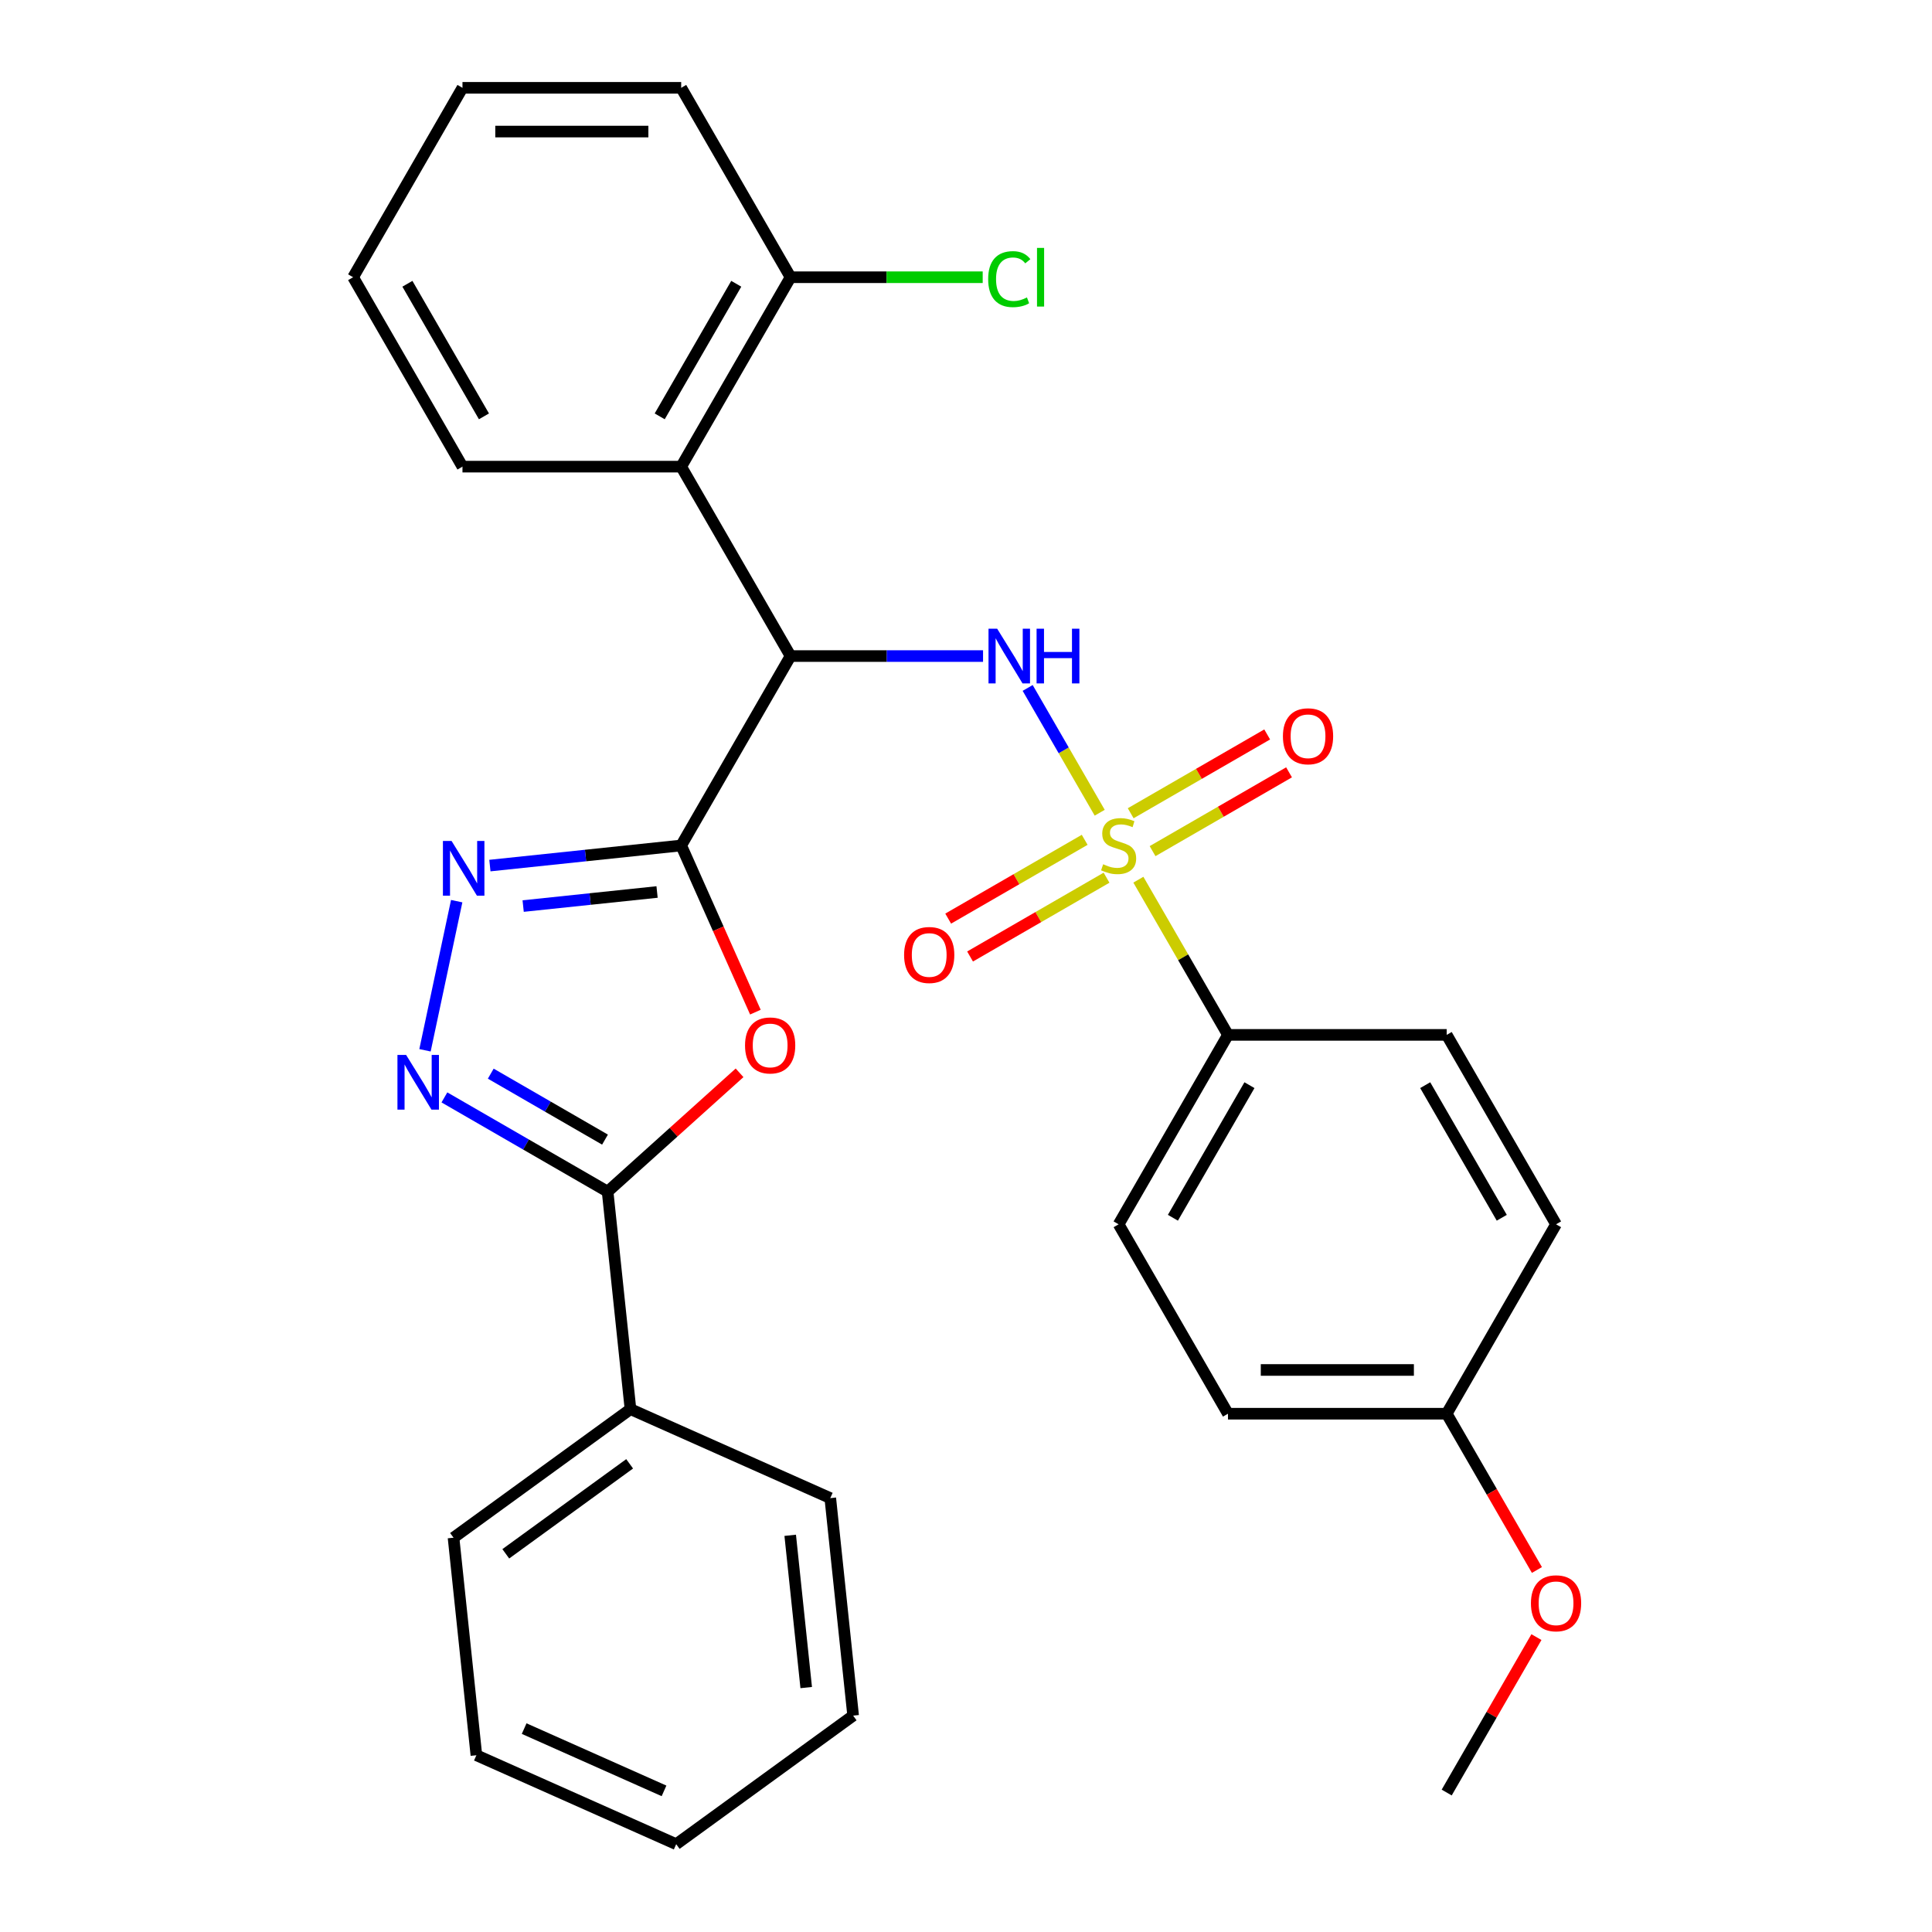 <?xml version='1.0' encoding='iso-8859-1'?>
<svg version='1.1' baseProfile='full'
              xmlns='http://www.w3.org/2000/svg'
                      xmlns:rdkit='http://www.rdkit.org/xml'
                      xmlns:xlink='http://www.w3.org/1999/xlink'
                  xml:space='preserve'
width='1000px' height='1000px' viewBox='0 0 1000 1000'>
<!-- END OF HEADER -->
<rect style='opacity:1.0;fill:#FFFFFF;stroke:none' width='1000' height='1000' x='0' y='0'> </rect>
<path class='bond-3' d='M 569.21,420.665 L 550.565,388.37' style='fill:none;fill-rule:evenodd;stroke:#CCCC00;stroke-width:6px;stroke-linecap:butt;stroke-linejoin:miter;stroke-opacity:1' />
<path class='bond-3' d='M 550.565,388.37 L 531.919,356.076' style='fill:none;fill-rule:evenodd;stroke:#0000FF;stroke-width:6px;stroke-linecap:butt;stroke-linejoin:miter;stroke-opacity:1' />
<path class='bond-8' d='M 589.221,455.325 L 612.41,495.49' style='fill:none;fill-rule:evenodd;stroke:#CCCC00;stroke-width:6px;stroke-linecap:butt;stroke-linejoin:miter;stroke-opacity:1' />
<path class='bond-8' d='M 612.41,495.49 L 635.6,535.655' style='fill:none;fill-rule:evenodd;stroke:#000000;stroke-width:6px;stroke-linecap:butt;stroke-linejoin:miter;stroke-opacity:1' />
<path class='bond-9' d='M 561.426,434.687 L 526.104,455.08' style='fill:none;fill-rule:evenodd;stroke:#CCCC00;stroke-width:6px;stroke-linecap:butt;stroke-linejoin:miter;stroke-opacity:1' />
<path class='bond-9' d='M 526.104,455.08 L 490.782,475.473' style='fill:none;fill-rule:evenodd;stroke:#FF0000;stroke-width:6px;stroke-linecap:butt;stroke-linejoin:miter;stroke-opacity:1' />
<path class='bond-9' d='M 572.746,454.295 L 537.425,474.688' style='fill:none;fill-rule:evenodd;stroke:#CCCC00;stroke-width:6px;stroke-linecap:butt;stroke-linejoin:miter;stroke-opacity:1' />
<path class='bond-9' d='M 537.425,474.688 L 502.103,495.081' style='fill:none;fill-rule:evenodd;stroke:#FF0000;stroke-width:6px;stroke-linecap:butt;stroke-linejoin:miter;stroke-opacity:1' />
<path class='bond-10' d='M 596.567,440.543 L 631.888,420.15' style='fill:none;fill-rule:evenodd;stroke:#CCCC00;stroke-width:6px;stroke-linecap:butt;stroke-linejoin:miter;stroke-opacity:1' />
<path class='bond-10' d='M 631.888,420.15 L 667.21,399.757' style='fill:none;fill-rule:evenodd;stroke:#FF0000;stroke-width:6px;stroke-linecap:butt;stroke-linejoin:miter;stroke-opacity:1' />
<path class='bond-10' d='M 585.246,420.935 L 620.568,400.542' style='fill:none;fill-rule:evenodd;stroke:#CCCC00;stroke-width:6px;stroke-linecap:butt;stroke-linejoin:miter;stroke-opacity:1' />
<path class='bond-10' d='M 620.568,400.542 L 655.89,380.149' style='fill:none;fill-rule:evenodd;stroke:#FF0000;stroke-width:6px;stroke-linecap:butt;stroke-linejoin:miter;stroke-opacity:1' />
<path class='bond-0' d='M 352.582,437.615 L 409.186,339.575' style='fill:none;fill-rule:evenodd;stroke:#000000;stroke-width:6px;stroke-linecap:butt;stroke-linejoin:miter;stroke-opacity:1' />
<path class='bond-2' d='M 352.582,437.615 L 371.787,480.75' style='fill:none;fill-rule:evenodd;stroke:#000000;stroke-width:6px;stroke-linecap:butt;stroke-linejoin:miter;stroke-opacity:1' />
<path class='bond-2' d='M 371.787,480.75 L 390.992,523.885' style='fill:none;fill-rule:evenodd;stroke:#FF0000;stroke-width:6px;stroke-linecap:butt;stroke-linejoin:miter;stroke-opacity:1' />
<path class='bond-4' d='M 352.582,437.615 L 303.074,442.819' style='fill:none;fill-rule:evenodd;stroke:#000000;stroke-width:6px;stroke-linecap:butt;stroke-linejoin:miter;stroke-opacity:1' />
<path class='bond-4' d='M 303.074,442.819 L 253.566,448.022' style='fill:none;fill-rule:evenodd;stroke:#0000FF;stroke-width:6px;stroke-linecap:butt;stroke-linejoin:miter;stroke-opacity:1' />
<path class='bond-4' d='M 340.096,461.693 L 305.441,465.336' style='fill:none;fill-rule:evenodd;stroke:#000000;stroke-width:6px;stroke-linecap:butt;stroke-linejoin:miter;stroke-opacity:1' />
<path class='bond-4' d='M 305.441,465.336 L 270.785,468.978' style='fill:none;fill-rule:evenodd;stroke:#0000FF;stroke-width:6px;stroke-linecap:butt;stroke-linejoin:miter;stroke-opacity:1' />
<path class='bond-1' d='M 409.186,339.575 L 459.004,339.575' style='fill:none;fill-rule:evenodd;stroke:#000000;stroke-width:6px;stroke-linecap:butt;stroke-linejoin:miter;stroke-opacity:1' />
<path class='bond-1' d='M 459.004,339.575 L 508.822,339.575' style='fill:none;fill-rule:evenodd;stroke:#0000FF;stroke-width:6px;stroke-linecap:butt;stroke-linejoin:miter;stroke-opacity:1' />
<path class='bond-7' d='M 409.186,339.575 L 352.582,241.535' style='fill:none;fill-rule:evenodd;stroke:#000000;stroke-width:6px;stroke-linecap:butt;stroke-linejoin:miter;stroke-opacity:1' />
<path class='bond-6' d='M 382.797,555.288 L 348.648,586.037' style='fill:none;fill-rule:evenodd;stroke:#FF0000;stroke-width:6px;stroke-linecap:butt;stroke-linejoin:miter;stroke-opacity:1' />
<path class='bond-6' d='M 348.648,586.037 L 314.498,616.785' style='fill:none;fill-rule:evenodd;stroke:#000000;stroke-width:6px;stroke-linecap:butt;stroke-linejoin:miter;stroke-opacity:1' />
<path class='bond-5' d='M 236.384,466.439 L 219.977,543.626' style='fill:none;fill-rule:evenodd;stroke:#0000FF;stroke-width:6px;stroke-linecap:butt;stroke-linejoin:miter;stroke-opacity:1' />
<path class='bond-31' d='M 230.028,568.016 L 272.263,592.401' style='fill:none;fill-rule:evenodd;stroke:#0000FF;stroke-width:6px;stroke-linecap:butt;stroke-linejoin:miter;stroke-opacity:1' />
<path class='bond-31' d='M 272.263,592.401 L 314.498,616.785' style='fill:none;fill-rule:evenodd;stroke:#000000;stroke-width:6px;stroke-linecap:butt;stroke-linejoin:miter;stroke-opacity:1' />
<path class='bond-31' d='M 254.02,555.724 L 283.584,572.793' style='fill:none;fill-rule:evenodd;stroke:#0000FF;stroke-width:6px;stroke-linecap:butt;stroke-linejoin:miter;stroke-opacity:1' />
<path class='bond-31' d='M 283.584,572.793 L 313.149,589.862' style='fill:none;fill-rule:evenodd;stroke:#000000;stroke-width:6px;stroke-linecap:butt;stroke-linejoin:miter;stroke-opacity:1' />
<path class='bond-12' d='M 314.498,616.785 L 326.332,729.372' style='fill:none;fill-rule:evenodd;stroke:#000000;stroke-width:6px;stroke-linecap:butt;stroke-linejoin:miter;stroke-opacity:1' />
<path class='bond-11' d='M 352.582,241.535 L 409.186,143.495' style='fill:none;fill-rule:evenodd;stroke:#000000;stroke-width:6px;stroke-linecap:butt;stroke-linejoin:miter;stroke-opacity:1' />
<path class='bond-11' d='M 341.465,215.508 L 381.087,146.88' style='fill:none;fill-rule:evenodd;stroke:#000000;stroke-width:6px;stroke-linecap:butt;stroke-linejoin:miter;stroke-opacity:1' />
<path class='bond-19' d='M 352.582,241.535 L 239.375,241.535' style='fill:none;fill-rule:evenodd;stroke:#000000;stroke-width:6px;stroke-linecap:butt;stroke-linejoin:miter;stroke-opacity:1' />
<path class='bond-13' d='M 635.6,535.655 L 578.996,633.695' style='fill:none;fill-rule:evenodd;stroke:#000000;stroke-width:6px;stroke-linecap:butt;stroke-linejoin:miter;stroke-opacity:1' />
<path class='bond-13' d='M 646.717,561.682 L 607.095,630.31' style='fill:none;fill-rule:evenodd;stroke:#000000;stroke-width:6px;stroke-linecap:butt;stroke-linejoin:miter;stroke-opacity:1' />
<path class='bond-14' d='M 635.6,535.655 L 748.807,535.655' style='fill:none;fill-rule:evenodd;stroke:#000000;stroke-width:6px;stroke-linecap:butt;stroke-linejoin:miter;stroke-opacity:1' />
<path class='bond-15' d='M 409.186,143.495 L 458.914,143.495' style='fill:none;fill-rule:evenodd;stroke:#000000;stroke-width:6px;stroke-linecap:butt;stroke-linejoin:miter;stroke-opacity:1' />
<path class='bond-15' d='M 458.914,143.495 L 508.642,143.495' style='fill:none;fill-rule:evenodd;stroke:#00CC00;stroke-width:6px;stroke-linecap:butt;stroke-linejoin:miter;stroke-opacity:1' />
<path class='bond-21' d='M 409.186,143.495 L 352.582,45.455' style='fill:none;fill-rule:evenodd;stroke:#000000;stroke-width:6px;stroke-linecap:butt;stroke-linejoin:miter;stroke-opacity:1' />
<path class='bond-22' d='M 326.332,729.372 L 234.745,795.913' style='fill:none;fill-rule:evenodd;stroke:#000000;stroke-width:6px;stroke-linecap:butt;stroke-linejoin:miter;stroke-opacity:1' />
<path class='bond-22' d='M 325.902,757.67 L 261.792,804.249' style='fill:none;fill-rule:evenodd;stroke:#000000;stroke-width:6px;stroke-linecap:butt;stroke-linejoin:miter;stroke-opacity:1' />
<path class='bond-23' d='M 326.332,729.372 L 429.752,775.417' style='fill:none;fill-rule:evenodd;stroke:#000000;stroke-width:6px;stroke-linecap:butt;stroke-linejoin:miter;stroke-opacity:1' />
<path class='bond-18' d='M 578.996,633.695 L 635.6,731.735' style='fill:none;fill-rule:evenodd;stroke:#000000;stroke-width:6px;stroke-linecap:butt;stroke-linejoin:miter;stroke-opacity:1' />
<path class='bond-17' d='M 748.807,535.655 L 805.41,633.695' style='fill:none;fill-rule:evenodd;stroke:#000000;stroke-width:6px;stroke-linecap:butt;stroke-linejoin:miter;stroke-opacity:1' />
<path class='bond-17' d='M 737.689,561.682 L 777.312,630.31' style='fill:none;fill-rule:evenodd;stroke:#000000;stroke-width:6px;stroke-linecap:butt;stroke-linejoin:miter;stroke-opacity:1' />
<path class='bond-16' d='M 748.807,731.735 L 805.41,633.695' style='fill:none;fill-rule:evenodd;stroke:#000000;stroke-width:6px;stroke-linecap:butt;stroke-linejoin:miter;stroke-opacity:1' />
<path class='bond-20' d='M 748.807,731.735 L 772.158,772.18' style='fill:none;fill-rule:evenodd;stroke:#000000;stroke-width:6px;stroke-linecap:butt;stroke-linejoin:miter;stroke-opacity:1' />
<path class='bond-20' d='M 772.158,772.18 L 795.508,812.625' style='fill:none;fill-rule:evenodd;stroke:#FF0000;stroke-width:6px;stroke-linecap:butt;stroke-linejoin:miter;stroke-opacity:1' />
<path class='bond-30' d='M 748.807,731.735 L 635.6,731.735' style='fill:none;fill-rule:evenodd;stroke:#000000;stroke-width:6px;stroke-linecap:butt;stroke-linejoin:miter;stroke-opacity:1' />
<path class='bond-30' d='M 731.826,709.094 L 652.581,709.094' style='fill:none;fill-rule:evenodd;stroke:#000000;stroke-width:6px;stroke-linecap:butt;stroke-linejoin:miter;stroke-opacity:1' />
<path class='bond-25' d='M 239.375,241.535 L 182.772,143.495' style='fill:none;fill-rule:evenodd;stroke:#000000;stroke-width:6px;stroke-linecap:butt;stroke-linejoin:miter;stroke-opacity:1' />
<path class='bond-25' d='M 250.493,215.508 L 210.87,146.88' style='fill:none;fill-rule:evenodd;stroke:#000000;stroke-width:6px;stroke-linecap:butt;stroke-linejoin:miter;stroke-opacity:1' />
<path class='bond-24' d='M 795.254,847.366 L 772.031,887.591' style='fill:none;fill-rule:evenodd;stroke:#FF0000;stroke-width:6px;stroke-linecap:butt;stroke-linejoin:miter;stroke-opacity:1' />
<path class='bond-24' d='M 772.031,887.591 L 748.807,927.816' style='fill:none;fill-rule:evenodd;stroke:#000000;stroke-width:6px;stroke-linecap:butt;stroke-linejoin:miter;stroke-opacity:1' />
<path class='bond-32' d='M 352.582,45.455 L 239.375,45.455' style='fill:none;fill-rule:evenodd;stroke:#000000;stroke-width:6px;stroke-linecap:butt;stroke-linejoin:miter;stroke-opacity:1' />
<path class='bond-32' d='M 335.601,68.096 L 256.356,68.096' style='fill:none;fill-rule:evenodd;stroke:#000000;stroke-width:6px;stroke-linecap:butt;stroke-linejoin:miter;stroke-opacity:1' />
<path class='bond-27' d='M 234.745,795.913 L 246.579,908.5' style='fill:none;fill-rule:evenodd;stroke:#000000;stroke-width:6px;stroke-linecap:butt;stroke-linejoin:miter;stroke-opacity:1' />
<path class='bond-28' d='M 429.752,775.417 L 441.585,888.004' style='fill:none;fill-rule:evenodd;stroke:#000000;stroke-width:6px;stroke-linecap:butt;stroke-linejoin:miter;stroke-opacity:1' />
<path class='bond-28' d='M 409.009,794.672 L 417.292,873.483' style='fill:none;fill-rule:evenodd;stroke:#000000;stroke-width:6px;stroke-linecap:butt;stroke-linejoin:miter;stroke-opacity:1' />
<path class='bond-26' d='M 182.772,143.495 L 239.375,45.455' style='fill:none;fill-rule:evenodd;stroke:#000000;stroke-width:6px;stroke-linecap:butt;stroke-linejoin:miter;stroke-opacity:1' />
<path class='bond-33' d='M 246.579,908.5 L 349.998,954.545' style='fill:none;fill-rule:evenodd;stroke:#000000;stroke-width:6px;stroke-linecap:butt;stroke-linejoin:miter;stroke-opacity:1' />
<path class='bond-33' d='M 271.301,894.723 L 343.695,926.955' style='fill:none;fill-rule:evenodd;stroke:#000000;stroke-width:6px;stroke-linecap:butt;stroke-linejoin:miter;stroke-opacity:1' />
<path class='bond-29' d='M 441.585,888.004 L 349.998,954.545' style='fill:none;fill-rule:evenodd;stroke:#000000;stroke-width:6px;stroke-linecap:butt;stroke-linejoin:miter;stroke-opacity:1' />
<path  class='atom-0' d='M 570.996 447.335
Q 571.316 447.455, 572.636 448.015
Q 573.956 448.575, 575.396 448.935
Q 576.876 449.255, 578.316 449.255
Q 580.996 449.255, 582.556 447.975
Q 584.116 446.655, 584.116 444.375
Q 584.116 442.815, 583.316 441.855
Q 582.556 440.895, 581.356 440.375
Q 580.156 439.855, 578.156 439.255
Q 575.636 438.495, 574.116 437.775
Q 572.636 437.055, 571.556 435.535
Q 570.516 434.015, 570.516 431.455
Q 570.516 427.895, 572.916 425.695
Q 575.356 423.495, 580.156 423.495
Q 583.436 423.495, 587.156 425.055
L 586.236 428.135
Q 582.836 426.735, 580.276 426.735
Q 577.516 426.735, 575.996 427.895
Q 574.476 429.015, 574.516 430.975
Q 574.516 432.495, 575.276 433.415
Q 576.076 434.335, 577.196 434.855
Q 578.356 435.375, 580.276 435.975
Q 582.836 436.775, 584.356 437.575
Q 585.876 438.375, 586.956 440.015
Q 588.076 441.615, 588.076 444.375
Q 588.076 448.295, 585.436 450.415
Q 582.836 452.495, 578.476 452.495
Q 575.956 452.495, 574.036 451.935
Q 572.156 451.415, 569.916 450.495
L 570.996 447.335
' fill='#CCCC00'/>
<path  class='atom-3' d='M 385.628 541.115
Q 385.628 534.315, 388.988 530.515
Q 392.348 526.715, 398.628 526.715
Q 404.908 526.715, 408.268 530.515
Q 411.628 534.315, 411.628 541.115
Q 411.628 547.995, 408.228 551.915
Q 404.828 555.795, 398.628 555.795
Q 392.388 555.795, 388.988 551.915
Q 385.628 548.035, 385.628 541.115
M 398.628 552.595
Q 402.948 552.595, 405.268 549.715
Q 407.628 546.795, 407.628 541.115
Q 407.628 535.555, 405.268 532.755
Q 402.948 529.915, 398.628 529.915
Q 394.308 529.915, 391.948 532.715
Q 389.628 535.515, 389.628 541.115
Q 389.628 546.835, 391.948 549.715
Q 394.308 552.595, 398.628 552.595
' fill='#FF0000'/>
<path  class='atom-4' d='M 516.133 325.415
L 525.413 340.415
Q 526.333 341.895, 527.813 344.575
Q 529.293 347.255, 529.373 347.415
L 529.373 325.415
L 533.133 325.415
L 533.133 353.735
L 529.253 353.735
L 519.293 337.335
Q 518.133 335.415, 516.893 333.215
Q 515.693 331.015, 515.333 330.335
L 515.333 353.735
L 511.653 353.735
L 511.653 325.415
L 516.133 325.415
' fill='#0000FF'/>
<path  class='atom-4' d='M 536.533 325.415
L 540.373 325.415
L 540.373 337.455
L 554.853 337.455
L 554.853 325.415
L 558.693 325.415
L 558.693 353.735
L 554.853 353.735
L 554.853 340.655
L 540.373 340.655
L 540.373 353.735
L 536.533 353.735
L 536.533 325.415
' fill='#0000FF'/>
<path  class='atom-5' d='M 233.735 435.288
L 243.015 450.288
Q 243.935 451.768, 245.415 454.448
Q 246.895 457.128, 246.975 457.288
L 246.975 435.288
L 250.735 435.288
L 250.735 463.608
L 246.855 463.608
L 236.895 447.208
Q 235.735 445.288, 234.495 443.088
Q 233.295 440.888, 232.935 440.208
L 232.935 463.608
L 229.255 463.608
L 229.255 435.288
L 233.735 435.288
' fill='#0000FF'/>
<path  class='atom-6' d='M 210.198 546.022
L 219.478 561.022
Q 220.398 562.502, 221.878 565.182
Q 223.358 567.862, 223.438 568.022
L 223.438 546.022
L 227.198 546.022
L 227.198 574.342
L 223.318 574.342
L 213.358 557.942
Q 212.198 556.022, 210.958 553.822
Q 209.758 551.622, 209.398 550.942
L 209.398 574.342
L 205.718 574.342
L 205.718 546.022
L 210.198 546.022
' fill='#0000FF'/>
<path  class='atom-10' d='M 467.956 494.299
Q 467.956 487.499, 471.316 483.699
Q 474.676 479.899, 480.956 479.899
Q 487.236 479.899, 490.596 483.699
Q 493.956 487.499, 493.956 494.299
Q 493.956 501.179, 490.556 505.099
Q 487.156 508.979, 480.956 508.979
Q 474.716 508.979, 471.316 505.099
Q 467.956 501.219, 467.956 494.299
M 480.956 505.779
Q 485.276 505.779, 487.596 502.899
Q 489.956 499.979, 489.956 494.299
Q 489.956 488.739, 487.596 485.939
Q 485.276 483.099, 480.956 483.099
Q 476.636 483.099, 474.276 485.899
Q 471.956 488.699, 471.956 494.299
Q 471.956 500.019, 474.276 502.899
Q 476.636 505.779, 480.956 505.779
' fill='#FF0000'/>
<path  class='atom-11' d='M 664.036 381.092
Q 664.036 374.292, 667.396 370.492
Q 670.756 366.692, 677.036 366.692
Q 683.316 366.692, 686.676 370.492
Q 690.036 374.292, 690.036 381.092
Q 690.036 387.972, 686.636 391.892
Q 683.236 395.772, 677.036 395.772
Q 670.796 395.772, 667.396 391.892
Q 664.036 388.012, 664.036 381.092
M 677.036 392.572
Q 681.356 392.572, 683.676 389.692
Q 686.036 386.772, 686.036 381.092
Q 686.036 375.532, 683.676 372.732
Q 681.356 369.892, 677.036 369.892
Q 672.716 369.892, 670.356 372.692
Q 668.036 375.492, 668.036 381.092
Q 668.036 386.812, 670.356 389.692
Q 672.716 392.572, 677.036 392.572
' fill='#FF0000'/>
<path  class='atom-16' d='M 511.473 144.475
Q 511.473 137.435, 514.753 133.755
Q 518.073 130.035, 524.353 130.035
Q 530.193 130.035, 533.313 134.155
L 530.673 136.315
Q 528.393 133.315, 524.353 133.315
Q 520.073 133.315, 517.793 136.195
Q 515.553 139.035, 515.553 144.475
Q 515.553 150.075, 517.873 152.955
Q 520.233 155.835, 524.793 155.835
Q 527.913 155.835, 531.553 153.955
L 532.673 156.955
Q 531.193 157.915, 528.953 158.475
Q 526.713 159.035, 524.233 159.035
Q 518.073 159.035, 514.753 155.275
Q 511.473 151.515, 511.473 144.475
' fill='#00CC00'/>
<path  class='atom-16' d='M 536.753 128.315
L 540.433 128.315
L 540.433 158.675
L 536.753 158.675
L 536.753 128.315
' fill='#00CC00'/>
<path  class='atom-21' d='M 792.41 829.855
Q 792.41 823.055, 795.77 819.255
Q 799.13 815.455, 805.41 815.455
Q 811.69 815.455, 815.05 819.255
Q 818.41 823.055, 818.41 829.855
Q 818.41 836.735, 815.01 840.655
Q 811.61 844.535, 805.41 844.535
Q 799.17 844.535, 795.77 840.655
Q 792.41 836.775, 792.41 829.855
M 805.41 841.335
Q 809.73 841.335, 812.05 838.455
Q 814.41 835.535, 814.41 829.855
Q 814.41 824.295, 812.05 821.495
Q 809.73 818.655, 805.41 818.655
Q 801.09 818.655, 798.73 821.455
Q 796.41 824.255, 796.41 829.855
Q 796.41 835.575, 798.73 838.455
Q 801.09 841.335, 805.41 841.335
' fill='#FF0000'/>
</svg>
